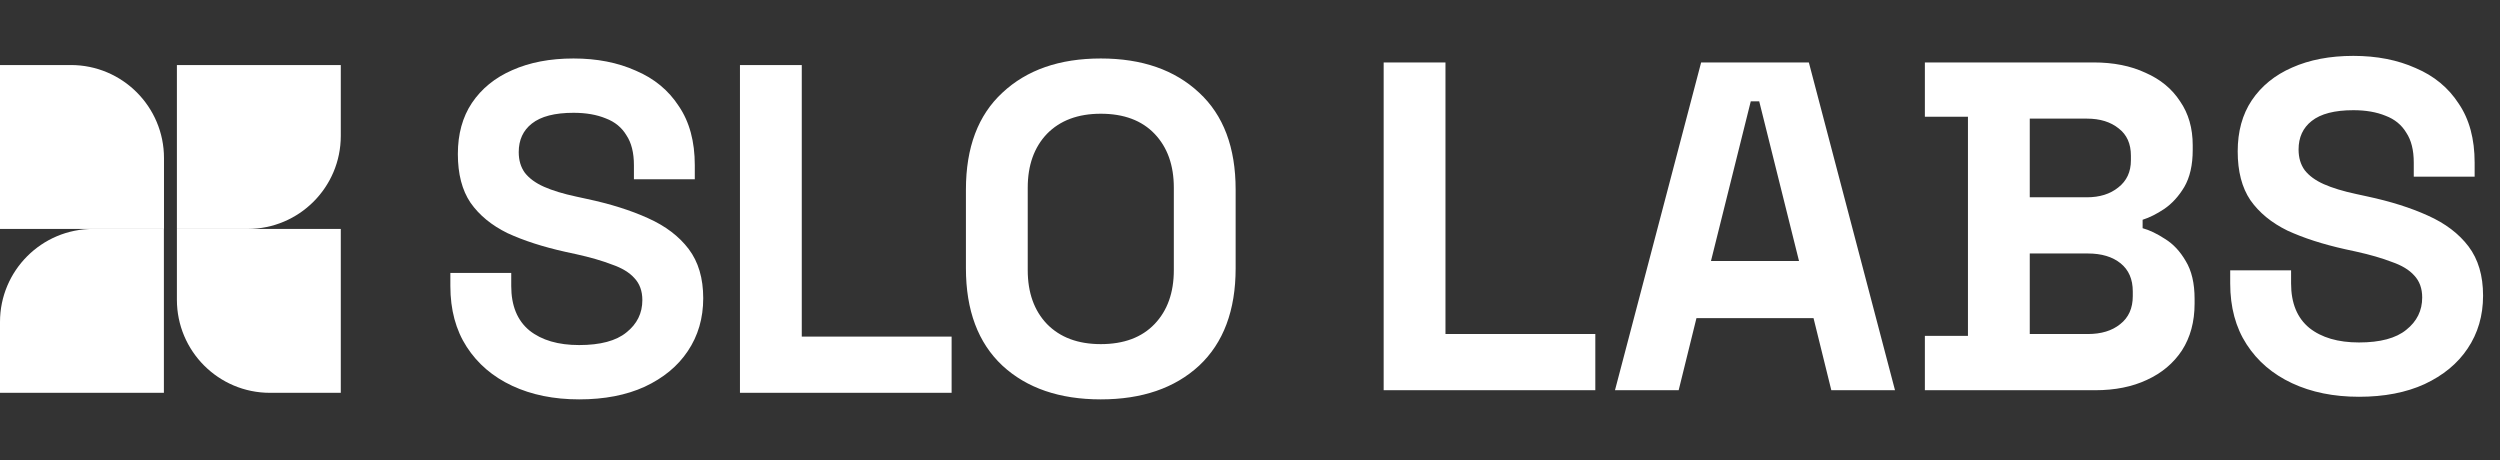 <svg width="961" height="177" viewBox="0 0 961 177" fill="none" xmlns="http://www.w3.org/2000/svg">
<rect x="0" y="0" width="961" height="177" fill="#333333" stroke="none"/>
<path d="M0 25H27.244C47.012 25 63.038 41.016 63.038 60.773V88H0V25Z" fill="white"/>
<path d="M0 123.773C0 104.016 16.016 88 35.773 88H63V151H0V123.773Z" fill="white"/>
<path d="M68 25H131V52.227C131 71.984 114.984 88 95.227 88H68V25Z" fill="white"/>
<path d="M68 88H131V151H103.773C84.016 151 68 134.984 68 115.227V88Z" fill="white"/>
<path d="M222.62 153.52C212.9 153.52 204.32 151.78 196.88 148.3C189.44 144.82 183.62 139.84 179.42 133.36C175.22 126.88 173.12 119.08 173.12 109.96V104.92H196.52V109.96C196.52 117.52 198.86 123.22 203.54 127.06C208.22 130.78 214.58 132.64 222.62 132.64C230.78 132.64 236.84 131.02 240.8 127.78C244.88 124.54 246.92 120.4 246.92 115.36C246.92 111.88 245.9 109.06 243.86 106.9C241.94 104.74 239.06 103 235.22 101.68C231.5 100.24 226.94 98.92 221.54 97.72L217.4 96.82C208.76 94.9 201.32 92.5 195.08 89.62C188.96 86.62 184.22 82.72 180.86 77.92C177.62 73.12 176 66.88 176 59.2C176 51.52 177.8 44.98 181.4 39.58C185.12 34.06 190.28 29.86 196.88 26.98C203.6 23.98 211.46 22.48 220.46 22.48C229.46 22.48 237.44 24.04 244.4 27.16C251.48 30.16 257 34.72 260.96 40.84C265.04 46.84 267.08 54.4 267.08 63.52V68.92H243.68V63.52C243.68 58.72 242.72 54.88 240.8 52C239 49 236.36 46.84 232.88 45.52C229.4 44.08 225.26 43.36 220.46 43.36C213.26 43.36 207.92 44.74 204.44 47.5C201.08 50.14 199.4 53.8 199.4 58.48C199.4 61.6 200.18 64.24 201.74 66.4C203.42 68.56 205.88 70.36 209.12 71.8C212.36 73.24 216.5 74.5 221.54 75.58L225.68 76.48C234.68 78.4 242.48 80.86 249.08 83.86C255.8 86.86 261.02 90.82 264.74 95.74C268.46 100.66 270.32 106.96 270.32 114.64C270.32 122.32 268.34 129.1 264.38 134.98C260.54 140.74 255.02 145.3 247.82 148.66C240.74 151.9 232.34 153.52 222.62 153.52ZM284.44 151V25H308.2V129.4H365.8V151H284.44ZM423.14 153.52C407.3 153.52 394.7 149.2 385.34 140.56C375.98 131.8 371.3 119.32 371.3 103.12V72.88C371.3 56.68 375.98 44.26 385.34 35.62C394.7 26.86 407.3 22.48 423.14 22.48C438.98 22.48 451.58 26.86 460.94 35.62C470.3 44.26 474.98 56.68 474.98 72.88V103.12C474.98 119.32 470.3 131.8 460.94 140.56C451.58 149.2 438.98 153.52 423.14 153.52ZM423.14 132.28C432.02 132.28 438.92 129.7 443.84 124.54C448.76 119.38 451.22 112.48 451.22 103.84V72.16C451.22 63.52 448.76 56.62 443.84 51.46C438.92 46.3 432.02 43.72 423.14 43.72C414.38 43.72 407.48 46.3 402.44 51.46C397.52 56.62 395.06 63.52 395.06 72.16V103.84C395.06 112.48 397.52 119.38 402.44 124.54C407.48 129.7 414.38 132.28 423.14 132.28Z" fill="white"/>
<path d="M531.88 150V24H555.64V128.4H613.24V150H531.88ZM620.799 150L653.919 24H695.319L728.439 150H703.959L697.119 122.28H652.119L645.279 150H620.799ZM657.699 100.32H691.539L676.239 38.94H672.999L657.699 100.32ZM739.921 150V129.12H756.481V44.88H739.921V24H804.721C812.401 24 819.061 25.32 824.701 27.96C830.461 30.48 834.901 34.14 838.021 38.94C841.261 43.62 842.881 49.26 842.881 55.86V57.66C842.881 63.42 841.801 68.16 839.641 71.88C837.481 75.48 834.901 78.3 831.901 80.34C829.021 82.26 826.261 83.64 823.621 84.48V87.72C826.261 88.44 829.141 89.82 832.261 91.86C835.381 93.78 838.021 96.6 840.181 100.32C842.461 104.04 843.601 108.9 843.601 114.9V116.7C843.601 123.66 841.981 129.66 838.741 134.7C835.501 139.62 831.001 143.4 825.241 146.04C819.601 148.68 813.001 150 805.441 150H739.921ZM780.241 128.4H802.561C807.721 128.4 811.861 127.14 814.981 124.62C818.221 122.1 819.841 118.5 819.841 113.82V112.02C819.841 107.34 818.281 103.74 815.161 101.22C812.041 98.7 807.841 97.44 802.561 97.44H780.241V128.4ZM780.241 75.84H802.201C807.121 75.84 811.141 74.58 814.261 72.06C817.501 69.54 819.121 66.06 819.121 61.62V59.82C819.121 55.26 817.561 51.78 814.441 49.38C811.321 46.86 807.241 45.6 802.201 45.6H780.241V75.84ZM906.792 152.52C897.072 152.52 888.492 150.78 881.052 147.3C873.612 143.82 867.792 138.84 863.592 132.36C859.392 125.88 857.292 118.08 857.292 108.96V103.92H880.692V108.96C880.692 116.52 883.032 122.22 887.712 126.06C892.392 129.78 898.752 131.64 906.792 131.64C914.952 131.64 921.012 130.02 924.972 126.78C929.052 123.54 931.092 119.4 931.092 114.36C931.092 110.88 930.072 108.06 928.032 105.9C926.112 103.74 923.232 102 919.392 100.68C915.672 99.24 911.112 97.92 905.712 96.72L901.572 95.82C892.932 93.9 885.492 91.5 879.252 88.62C873.132 85.62 868.392 81.72 865.032 76.92C861.792 72.12 860.172 65.88 860.172 58.2C860.172 50.52 861.972 43.98 865.572 38.58C869.292 33.06 874.452 28.86 881.052 25.98C887.772 22.98 895.632 21.48 904.632 21.48C913.632 21.48 921.612 23.04 928.572 26.16C935.652 29.16 941.172 33.72 945.132 39.84C949.212 45.84 951.252 53.4 951.252 62.52V67.92H927.852V62.52C927.852 57.72 926.892 53.88 924.972 51C923.172 48 920.532 45.84 917.052 44.52C913.572 43.08 909.432 42.36 904.632 42.36C897.432 42.36 892.092 43.74 888.612 46.5C885.252 49.14 883.572 52.8 883.572 57.48C883.572 60.6 884.352 63.24 885.912 65.4C887.592 67.56 890.052 69.36 893.292 70.8C896.532 72.24 900.672 73.5 905.712 74.58L909.852 75.48C918.852 77.4 926.652 79.86 933.252 82.86C939.972 85.86 945.192 89.82 948.912 94.74C952.632 99.66 954.492 105.96 954.492 113.64C954.492 121.32 952.512 128.1 948.552 133.98C944.712 139.74 939.192 144.3 931.992 147.66C924.912 150.9 916.512 152.52 906.792 152.52Z" fill="white"/>
</svg>
